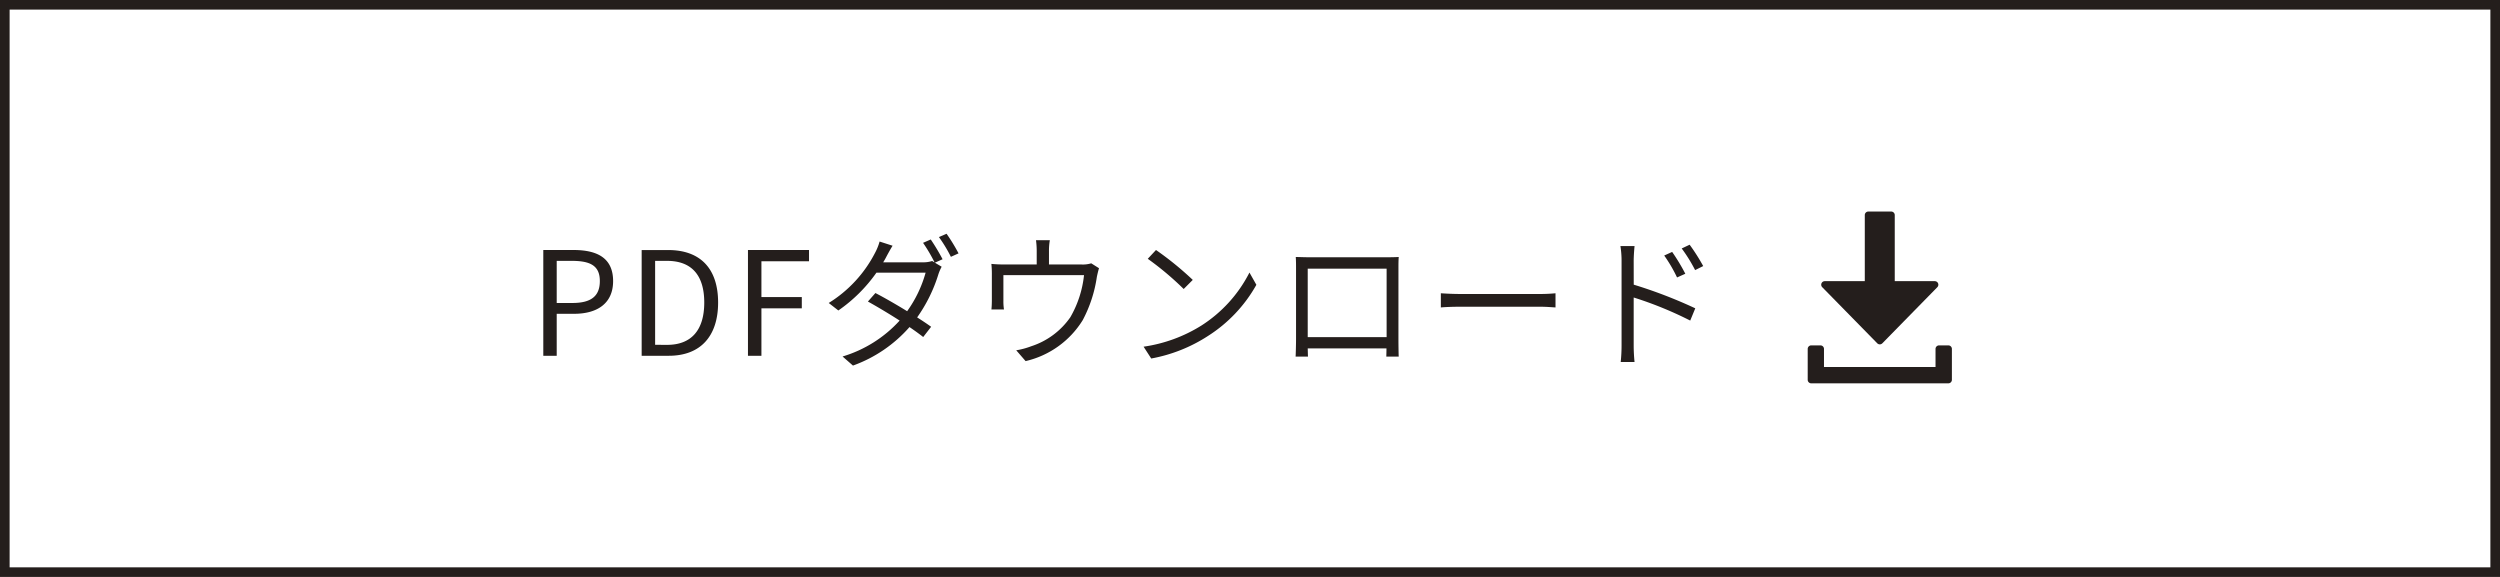 <svg id="btn_pdf" xmlns="http://www.w3.org/2000/svg" width="260" height="60" viewBox="0 0 260 60">
  <g id="長方形_18124" data-name="長方形 18124" fill="none" stroke="#241e1c" stroke-width="1">
    <rect width="260" height="60" stroke="none"/>
    <rect x="0.5" y="0.5" width="259" height="59" fill="none"/>
  </g>
  <path id="パス_11639" data-name="パス 11639" d="M1.5,0H2.895V-4.365H4.71c2.4,0,4.05-1.08,4.05-3.4C8.76-10.17,7.11-11,4.635-11H1.5ZM2.895-5.49V-9.87H4.47c1.935,0,2.91.51,2.91,2.1,0,1.575-.915,2.28-2.85,2.28ZM11.73,0h2.82c3.315,0,5.13-2.055,5.13-5.535,0-3.5-1.815-5.46-5.19-5.46H11.73Zm1.4-1.14V-9.87H14.37c2.6,0,3.87,1.545,3.87,4.335s-1.275,4.4-3.87,4.4ZM22.785,0h1.4V-4.935h4.2v-1.17h-4.2v-3.72h4.95V-11H22.785Zm18.21-11.745a16.5,16.5,0,0,1,1.2,2.04l-.255-.15a2.968,2.968,0,0,1-.99.135h-4.1c.12-.195.225-.375.315-.555.15-.285.42-.78.66-1.17l-1.35-.435A5.741,5.741,0,0,1,36-10.7,13.261,13.261,0,0,1,31.185-5.49l1,.78a15.894,15.894,0,0,0,3.96-3.93h5.115a12.63,12.63,0,0,1-1.92,4.005c-1.17-.72-2.43-1.44-3.3-1.89l-.78.885c.84.465,2.115,1.215,3.3,1.98A13.117,13.117,0,0,1,32.625.075l1.08.945a14.232,14.232,0,0,0,5.88-4.005c.57.39,1.065.75,1.425,1.035l.825-1.065c-.375-.27-.885-.615-1.455-.975a15.791,15.791,0,0,0,2.205-4.47,4.713,4.713,0,0,1,.345-.8l-.705-.42.8-.36a21.259,21.259,0,0,0-1.23-2.055Zm1.65-.6A14.669,14.669,0,0,1,43.89-10.29l.795-.36a18.6,18.6,0,0,0-1.245-2.04Zm15.84,2.73a2.948,2.948,0,0,1-1.035.12H54.09v-1.4a6.7,6.7,0,0,1,.09-1.125H52.74a8.414,8.414,0,0,1,.075,1.125v1.4H49.5a13.289,13.289,0,0,1-1.4-.06A10.042,10.042,0,0,1,48.15-8.4v2.64c0,.285-.015.69-.045.945H49.41a5.473,5.473,0,0,1-.06-.885V-8.385h8.385a11.048,11.048,0,0,1-1.425,4.38A7.916,7.916,0,0,1,52.245-.99a7.988,7.988,0,0,1-1.56.42L51.66.555a9.5,9.5,0,0,0,5.94-4.26,13.8,13.8,0,0,0,1.47-4.5c.06-.285.15-.675.225-.9ZM65.22-11l-.855.915A31.153,31.153,0,0,1,68.1-6.945l.945-.945A32.846,32.846,0,0,0,65.22-11ZM63.93-.945l.795,1.23a16.169,16.169,0,0,0,5.895-2.34A14.962,14.962,0,0,0,75.66-7.38l-.72-1.275a14.13,14.13,0,0,1-5.01,5.52A15.488,15.488,0,0,1,63.93-.945ZM89.205-9.06v7.125H81V-9.06Zm1.23-.045c0-.375,0-.8.03-1.17-.45.03-.99.03-1.32.03H81.09c-.345,0-.75-.015-1.335-.03.03.36.03.825.03,1.17v7.38c0,.525-.03,1.635-.045,1.815h1.29c-.015-.105-.015-.465-.03-.855h8.19c0,.405-.015.75-.015.855h1.29c-.015-.165-.03-1.32-.03-1.8Zm4.41,4.08c.465-.045,1.26-.075,2.085-.075h8.235c.675,0,1.305.06,1.605.075V-6.5c-.33.03-.87.075-1.62.075H96.93c-.84,0-1.635-.045-2.085-.075ZM122.13-9.33a20.258,20.258,0,0,0-1.41-2.22l-.825.39a16.186,16.186,0,0,1,1.395,2.25Zm-1.86.8A20.1,20.1,0,0,0,118.9-10.8l-.825.375a14.886,14.886,0,0,1,1.335,2.28Zm-5.37-1.32c0-.45.045-1.1.09-1.56h-1.47a9.468,9.468,0,0,1,.12,1.56v8.73a16.426,16.426,0,0,1-.09,1.77h1.44a17.482,17.482,0,0,1-.09-1.77V-6.06a38.44,38.44,0,0,1,5.88,2.4l.525-1.275a48.763,48.763,0,0,0-6.4-2.46Z" transform="translate(55.003 37)" fill="#241e1c"/>
  <g id="グループ_8306" data-name="グループ 8306" transform="translate(188.001 22)">
    <path id="パス_10827" data-name="パス 10827" d="M533.184,367.783v6.872h-4.163a.369.369,0,0,0-.263.627l5.724,5.836a.368.368,0,0,0,.526,0l5.721-5.836a.369.369,0,0,0-.263-.627H536.3v-6.872a.368.368,0,0,0-.369-.369h-2.384A.369.369,0,0,0,533.184,367.783Z" transform="translate(-527.247 -367.414)" fill="#241e1c"/>
    <path id="パス_10828" data-name="パス 10828" d="M526.491,389.2v3.209a.369.369,0,0,0,.369.369h14.258a.369.369,0,0,0,.369-.369V389.2a.369.369,0,0,0-.369-.369h-.964a.369.369,0,0,0-.369.369v1.877h-11.6V389.2a.369.369,0,0,0-.369-.369h-.961A.369.369,0,0,0,526.491,389.2Z" transform="translate(-526.491 -374.911)" fill="#241e1c"/>
    <path id="パス_10829" data-name="パス 10829" d="M526.491,388.835" transform="translate(-526.491 -374.911)" fill="#241e1c"/>
  </g>
</svg>
